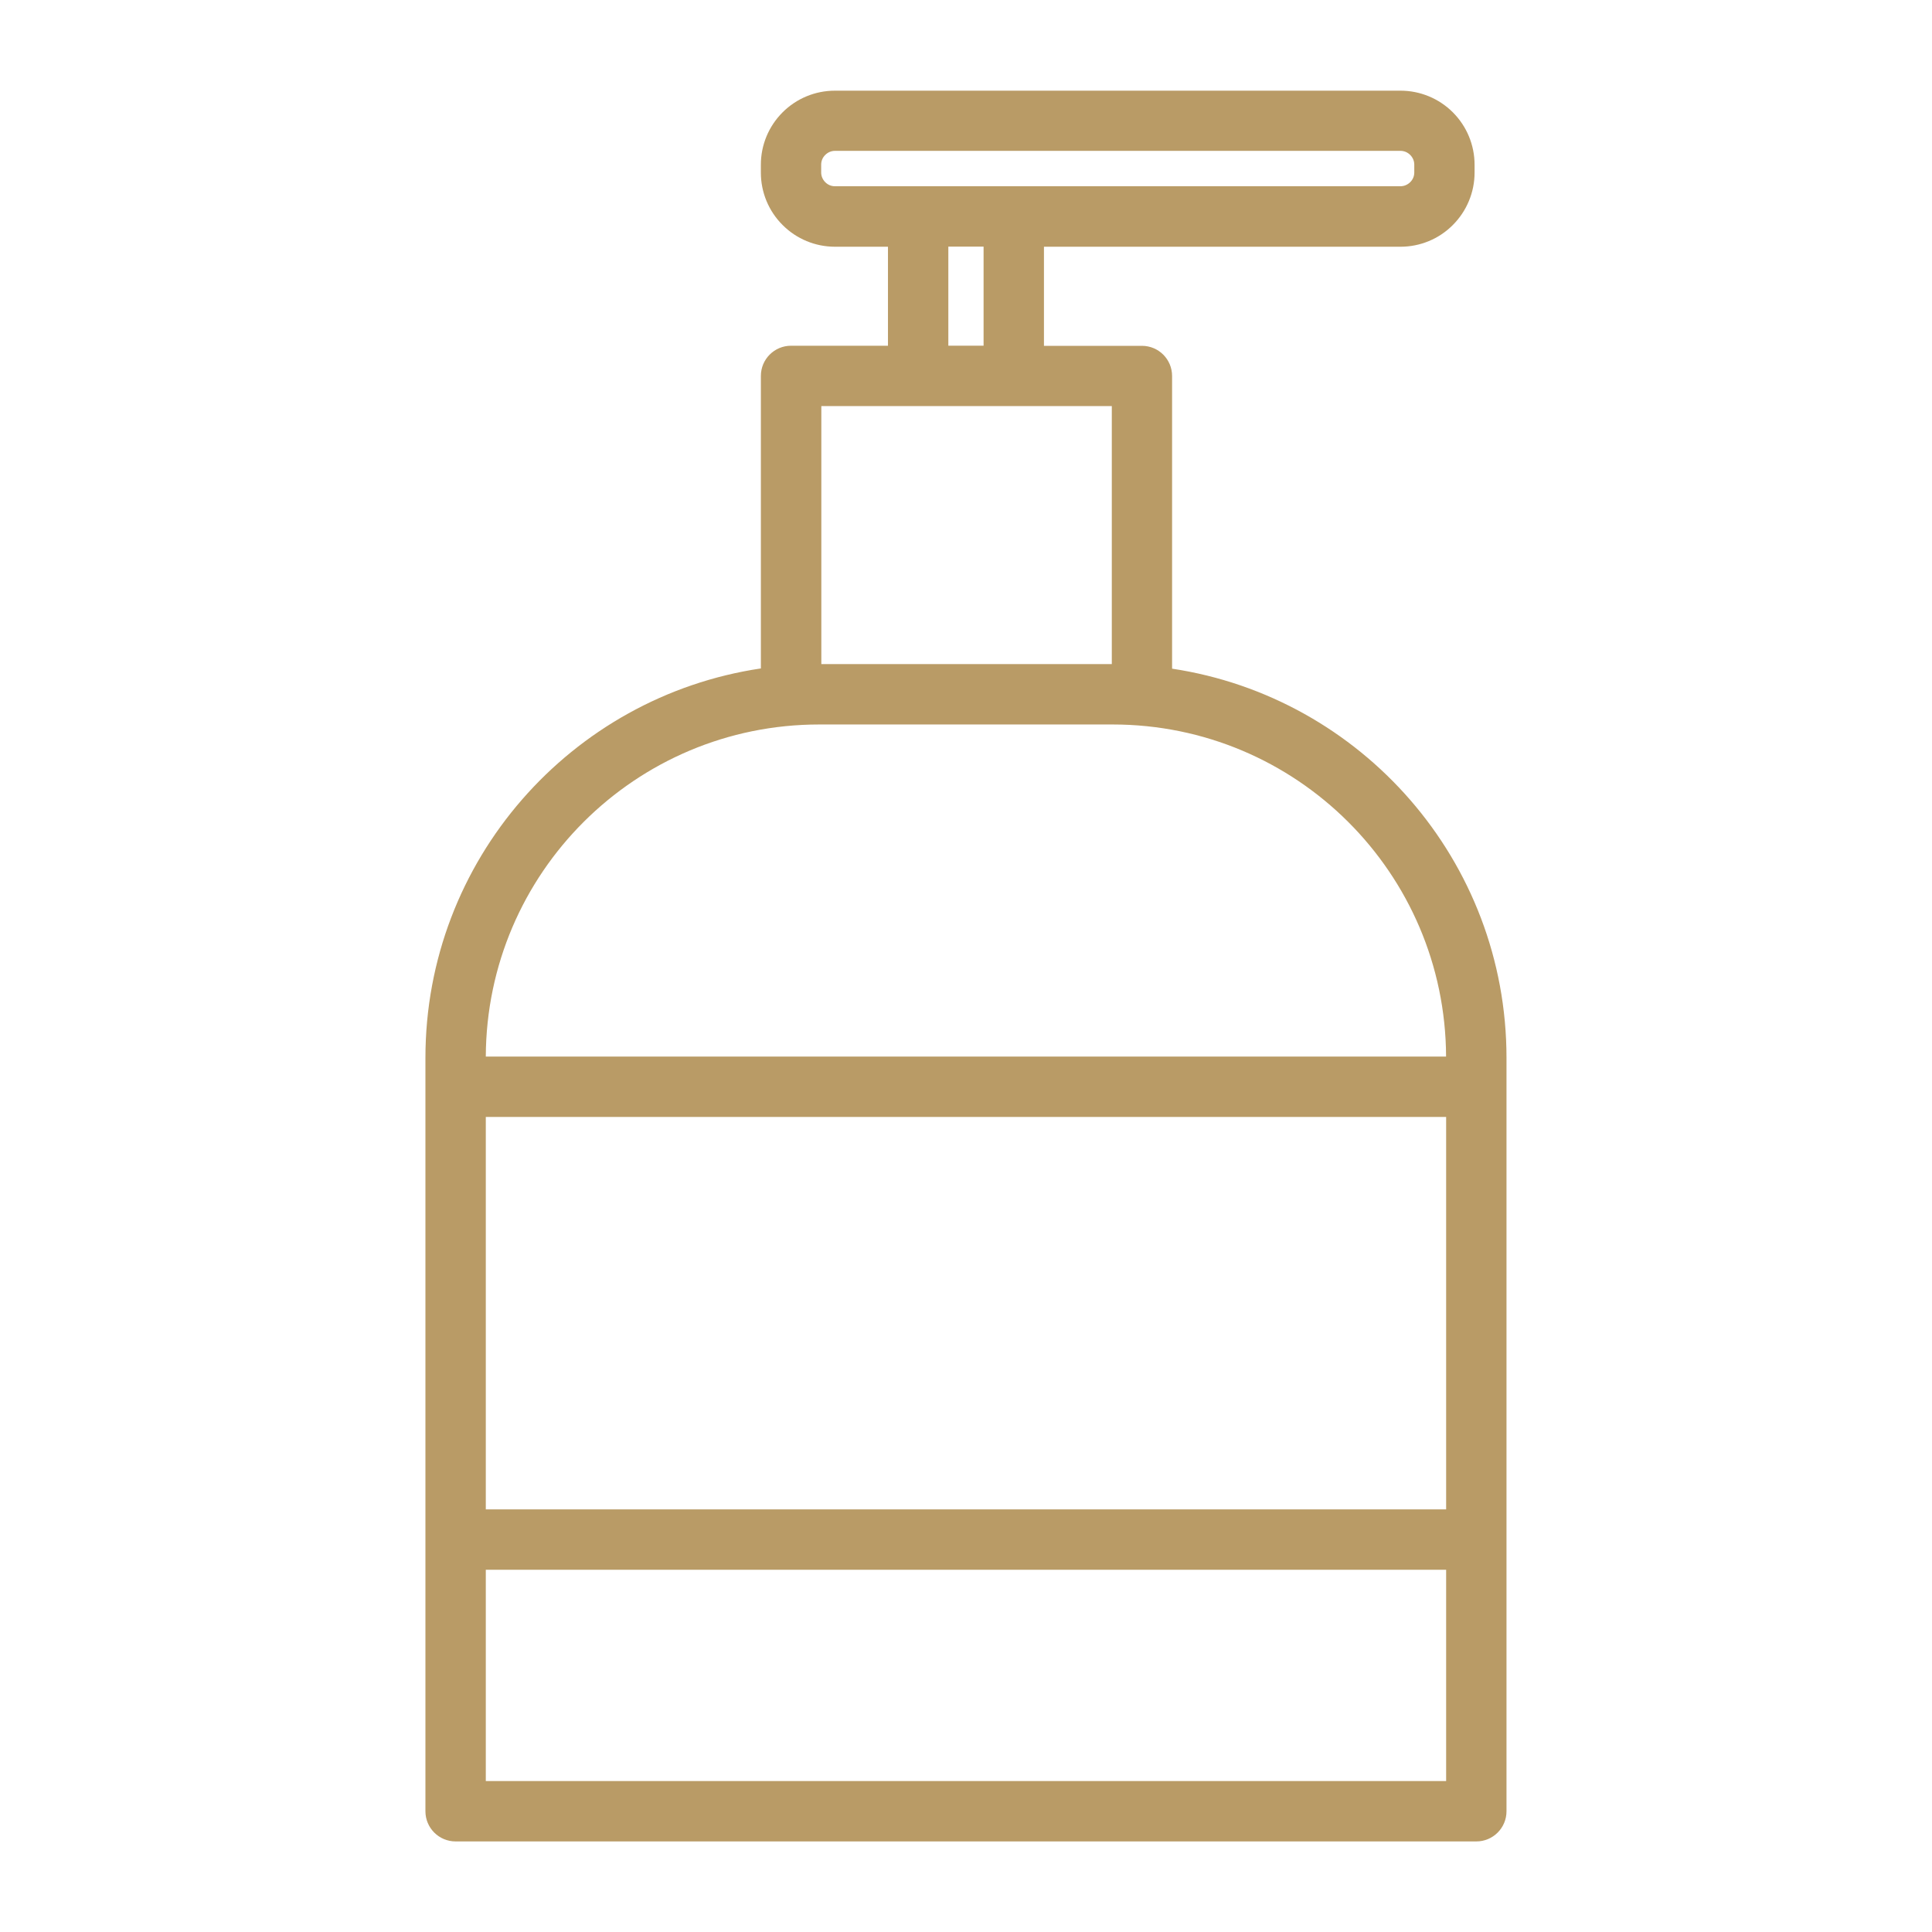 <?xml version="1.0" encoding="UTF-8"?> <svg xmlns="http://www.w3.org/2000/svg" fill="#B99B66" width="100pt" height="100pt" version="1.1" viewBox="0 0 100 100"><path d="m45.961 12.766v5.129h-5.016c-0.863 0-1.562 0.699-1.562 1.562v15.141c-9.824 1.461-17.363 9.93-17.363 20.16v38.992c0 0.863 0.699 1.562 1.562 1.562h52.832c0.863 0 1.562-0.699 1.562-1.562v-38.992c0-10.211-7.508-18.668-17.309-20.148v-15.148c0-0.863-0.695-1.562-1.562-1.562h-5.07v-5.129h18.453c1.02 0 1.992-0.402 2.711-1.125 0.719-0.719 1.125-1.695 1.125-2.711v-0.41c0-1.016-0.406-1.992-1.125-2.711s-1.695-1.121-2.711-1.121h-29.27c-1.02 0-1.992 0.402-2.711 1.121-0.723 0.723-1.125 1.695-1.125 2.711v0.41c0 1.016 0.402 1.992 1.125 2.711 0.719 0.723 1.695 1.125 2.711 1.125h2.742zm28.891 68.484v10.938h-49.707v-10.938zm-49.707-3.125h49.707v-20.312h-49.707zm49.707-23.438h-49.707c0.039-9.5 7.75-17.188 17.258-17.188h15.188c9.508 0 17.219 7.688 17.258 17.188zm-22.367-33.668h-9.973v13.355h15.035v-13.355zm-2.227-8.254h0.652v5.129h-1.824v-5.129zm22.23-3.125h-29.273c-0.188 0-0.367-0.074-0.5-0.211-0.133-0.133-0.211-0.312-0.211-0.5v-0.41c0-0.188 0.074-0.367 0.211-0.5 0.133-0.133 0.312-0.211 0.5-0.211h29.273c0.188 0 0.367 0.074 0.504 0.211 0.133 0.133 0.211 0.312 0.211 0.5v0.41c0 0.188-0.074 0.367-0.211 0.5-0.133 0.133-0.316 0.211-0.504 0.211z" fill-rule="evenodd"></path></svg> 